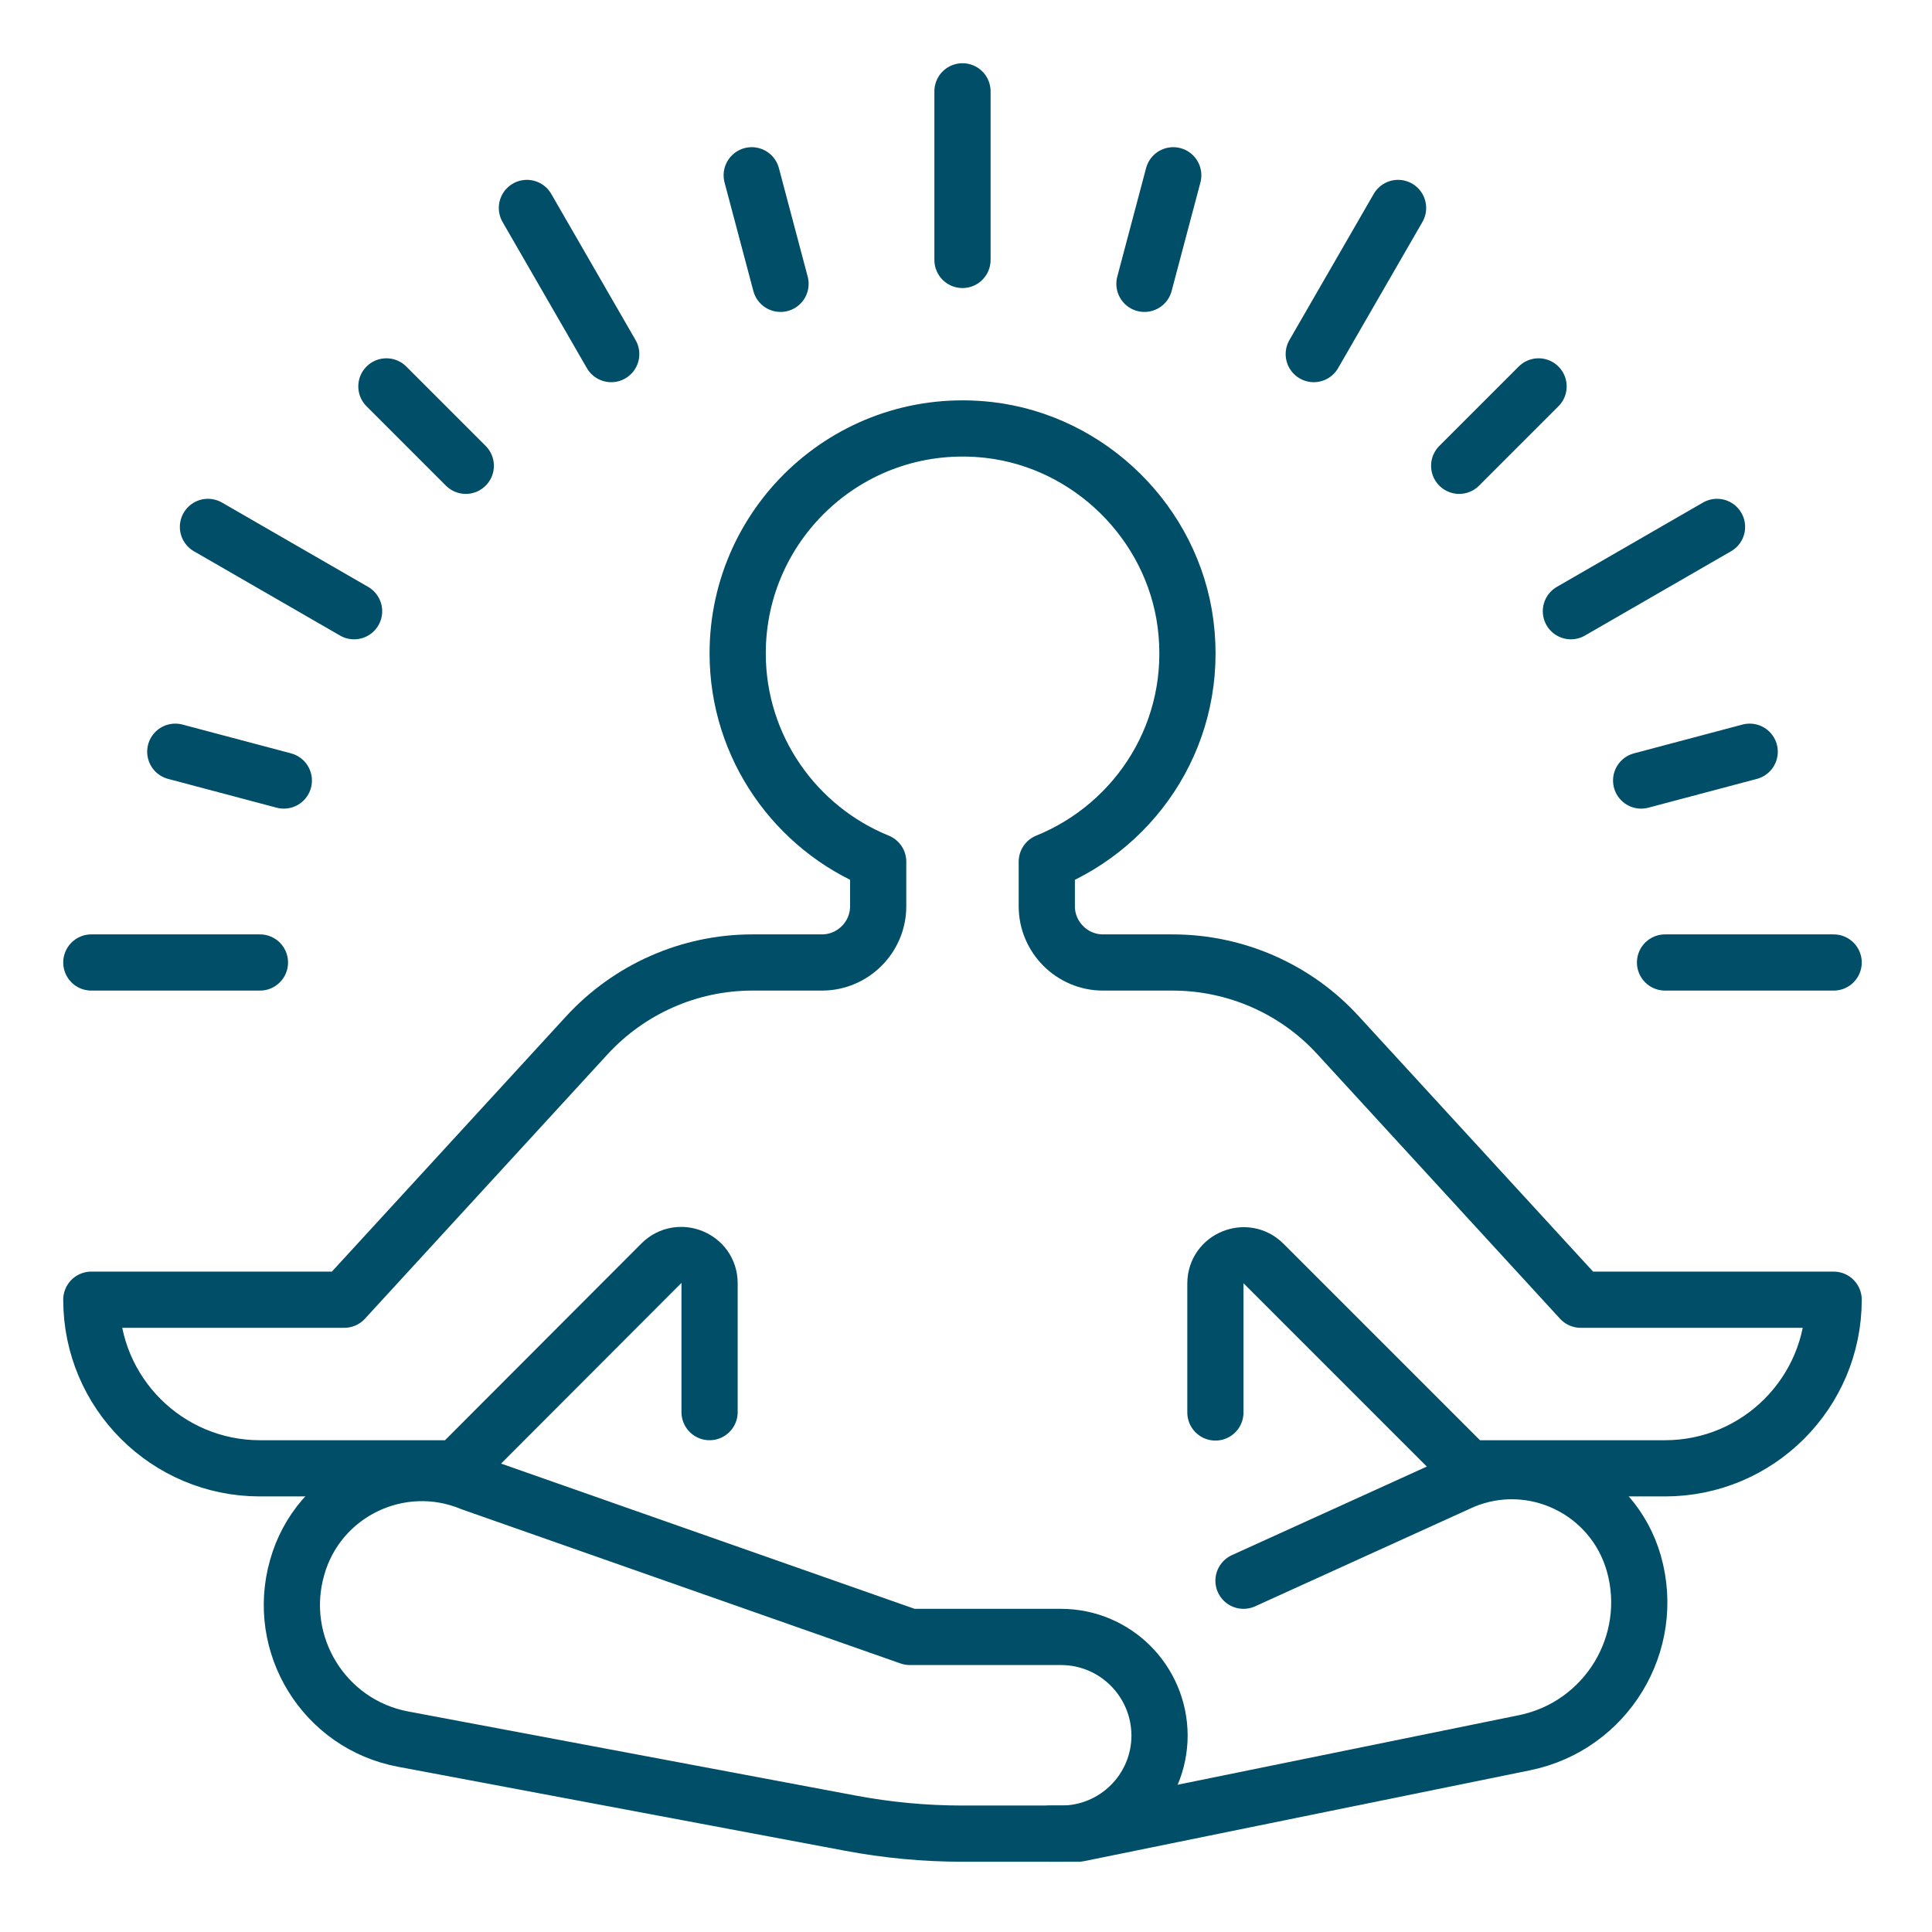 <?xml version="1.0" encoding="UTF-8"?>
<svg xmlns="http://www.w3.org/2000/svg" xmlns:svg="http://www.w3.org/2000/svg" width="80" height="80" version="1.1" viewBox="0 0 550 550">
  <style type="text/css">.st0{fill:none;stroke:#004e67;stroke-width:16;stroke-linecap:round;stroke-linejoin:round;stroke-miterlimit:10;}</style>
  <g class="layer">
    <title>Layer 1</title>
    <g id="mindfulness_1_" transform="translate(26, 26) translate(-158, -970)">
      <g id="svg_1">
        <g id="svg_2">
          <g id="svg_3">
            <path class="st0" d="m434,1410l-43,0l-124.7,-43.8c-20.4,-8.5 -43.7,2.7 -49.7,24l0,0c-6.3,22 7.7,44.7 30.2,48.9l127.2,23.9c10.6,2 21.3,3 32.1,3l28,0c15.5,0 28,-12.5 28,-28l0,0c-0.1,-15.5 -12.6,-28 -28.1,-28z" id="svg_4"/>
          </g>
          <g id="svg_5">
            <path class="st0" d="m486,1394l62.5,-28.4c19.9,-8.3 42.6,2.6 48.6,23.4l0,0c6.5,22.8 -7.8,46.3 -31,51.1l-127.1,25.9l-8,0" id="svg_6"/>
          </g>
        </g>
        <path class="st0" d="m334,1346l0,-36.7c0,-7.1 -8.6,-10.7 -13.7,-5.7l-58.3,58.4l-56,0c-26.5,0 -48,-21.5 -48,-48l8,0l64,0l69,-75.2c12.1,-13.2 29.2,-20.8 47.2,-20.8l19.8,0c8.8,0 16,-7.2 16,-16l0,-12.7c-23.4,-9.5 -40,-32.5 -40,-59.3c0,-37.8 32.8,-68 71.5,-63.6c28.8,3.3 52.3,26.5 56,55.2c3.9,30.4 -13.6,57.2 -39.5,67.7l0,12.7c0,8.8 7.2,16 16,16l19.8,0c17.9,0 35.1,7.5 47.2,20.8l69,75.2l64,0l8,0c0,26.5 -21.5,48 -48,48l-56,0l-58.3,-58.3c-5,-5 -13.7,-1.5 -13.7,5.7l0,36.7" id="svg_7"/>
      </g>
      <g id="svg_8">
        <line class="st0" id="svg_9" x1="466" x2="457.8" y1="993.9" y2="1024.8"/>
        <line class="st0" id="svg_10" x1="570" x2="547.4" y1="1054" y2="1076.6"/>
        <line class="st0" id="svg_11" x1="630.1" x2="599.2" y1="1158" y2="1166.2"/>
        <line class="st0" id="svg_12" x1="181.9" x2="212.8" y1="1158" y2="1166.2"/>
        <line class="st0" id="svg_13" x1="242" x2="264.6" y1="1054" y2="1076.6"/>
        <line class="st0" id="svg_14" x1="346" x2="354.2" y1="993.9" y2="1024.8"/>
        <line class="st0" id="svg_15" x1="530" x2="506" y1="1003.2" y2="1044.8"/>
        <line class="st0" id="svg_16" x1="620.8" x2="579.2" y1="1094" y2="1118"/>
        <line class="st0" id="svg_17" x1="654" x2="606" y1="1218" y2="1218"/>
        <line class="st0" id="svg_18" x1="158" x2="206" y1="1218" y2="1218"/>
        <line class="st0" id="svg_19" x1="191.2" x2="232.8" y1="1094" y2="1118"/>
        <line class="st0" id="svg_20" x1="282" x2="306" y1="1003.2" y2="1044.8"/>
        <line class="st0" id="svg_21" x1="406" x2="406" y1="970" y2="1018"/>
      </g>
    </g>
  </g>
</svg>
